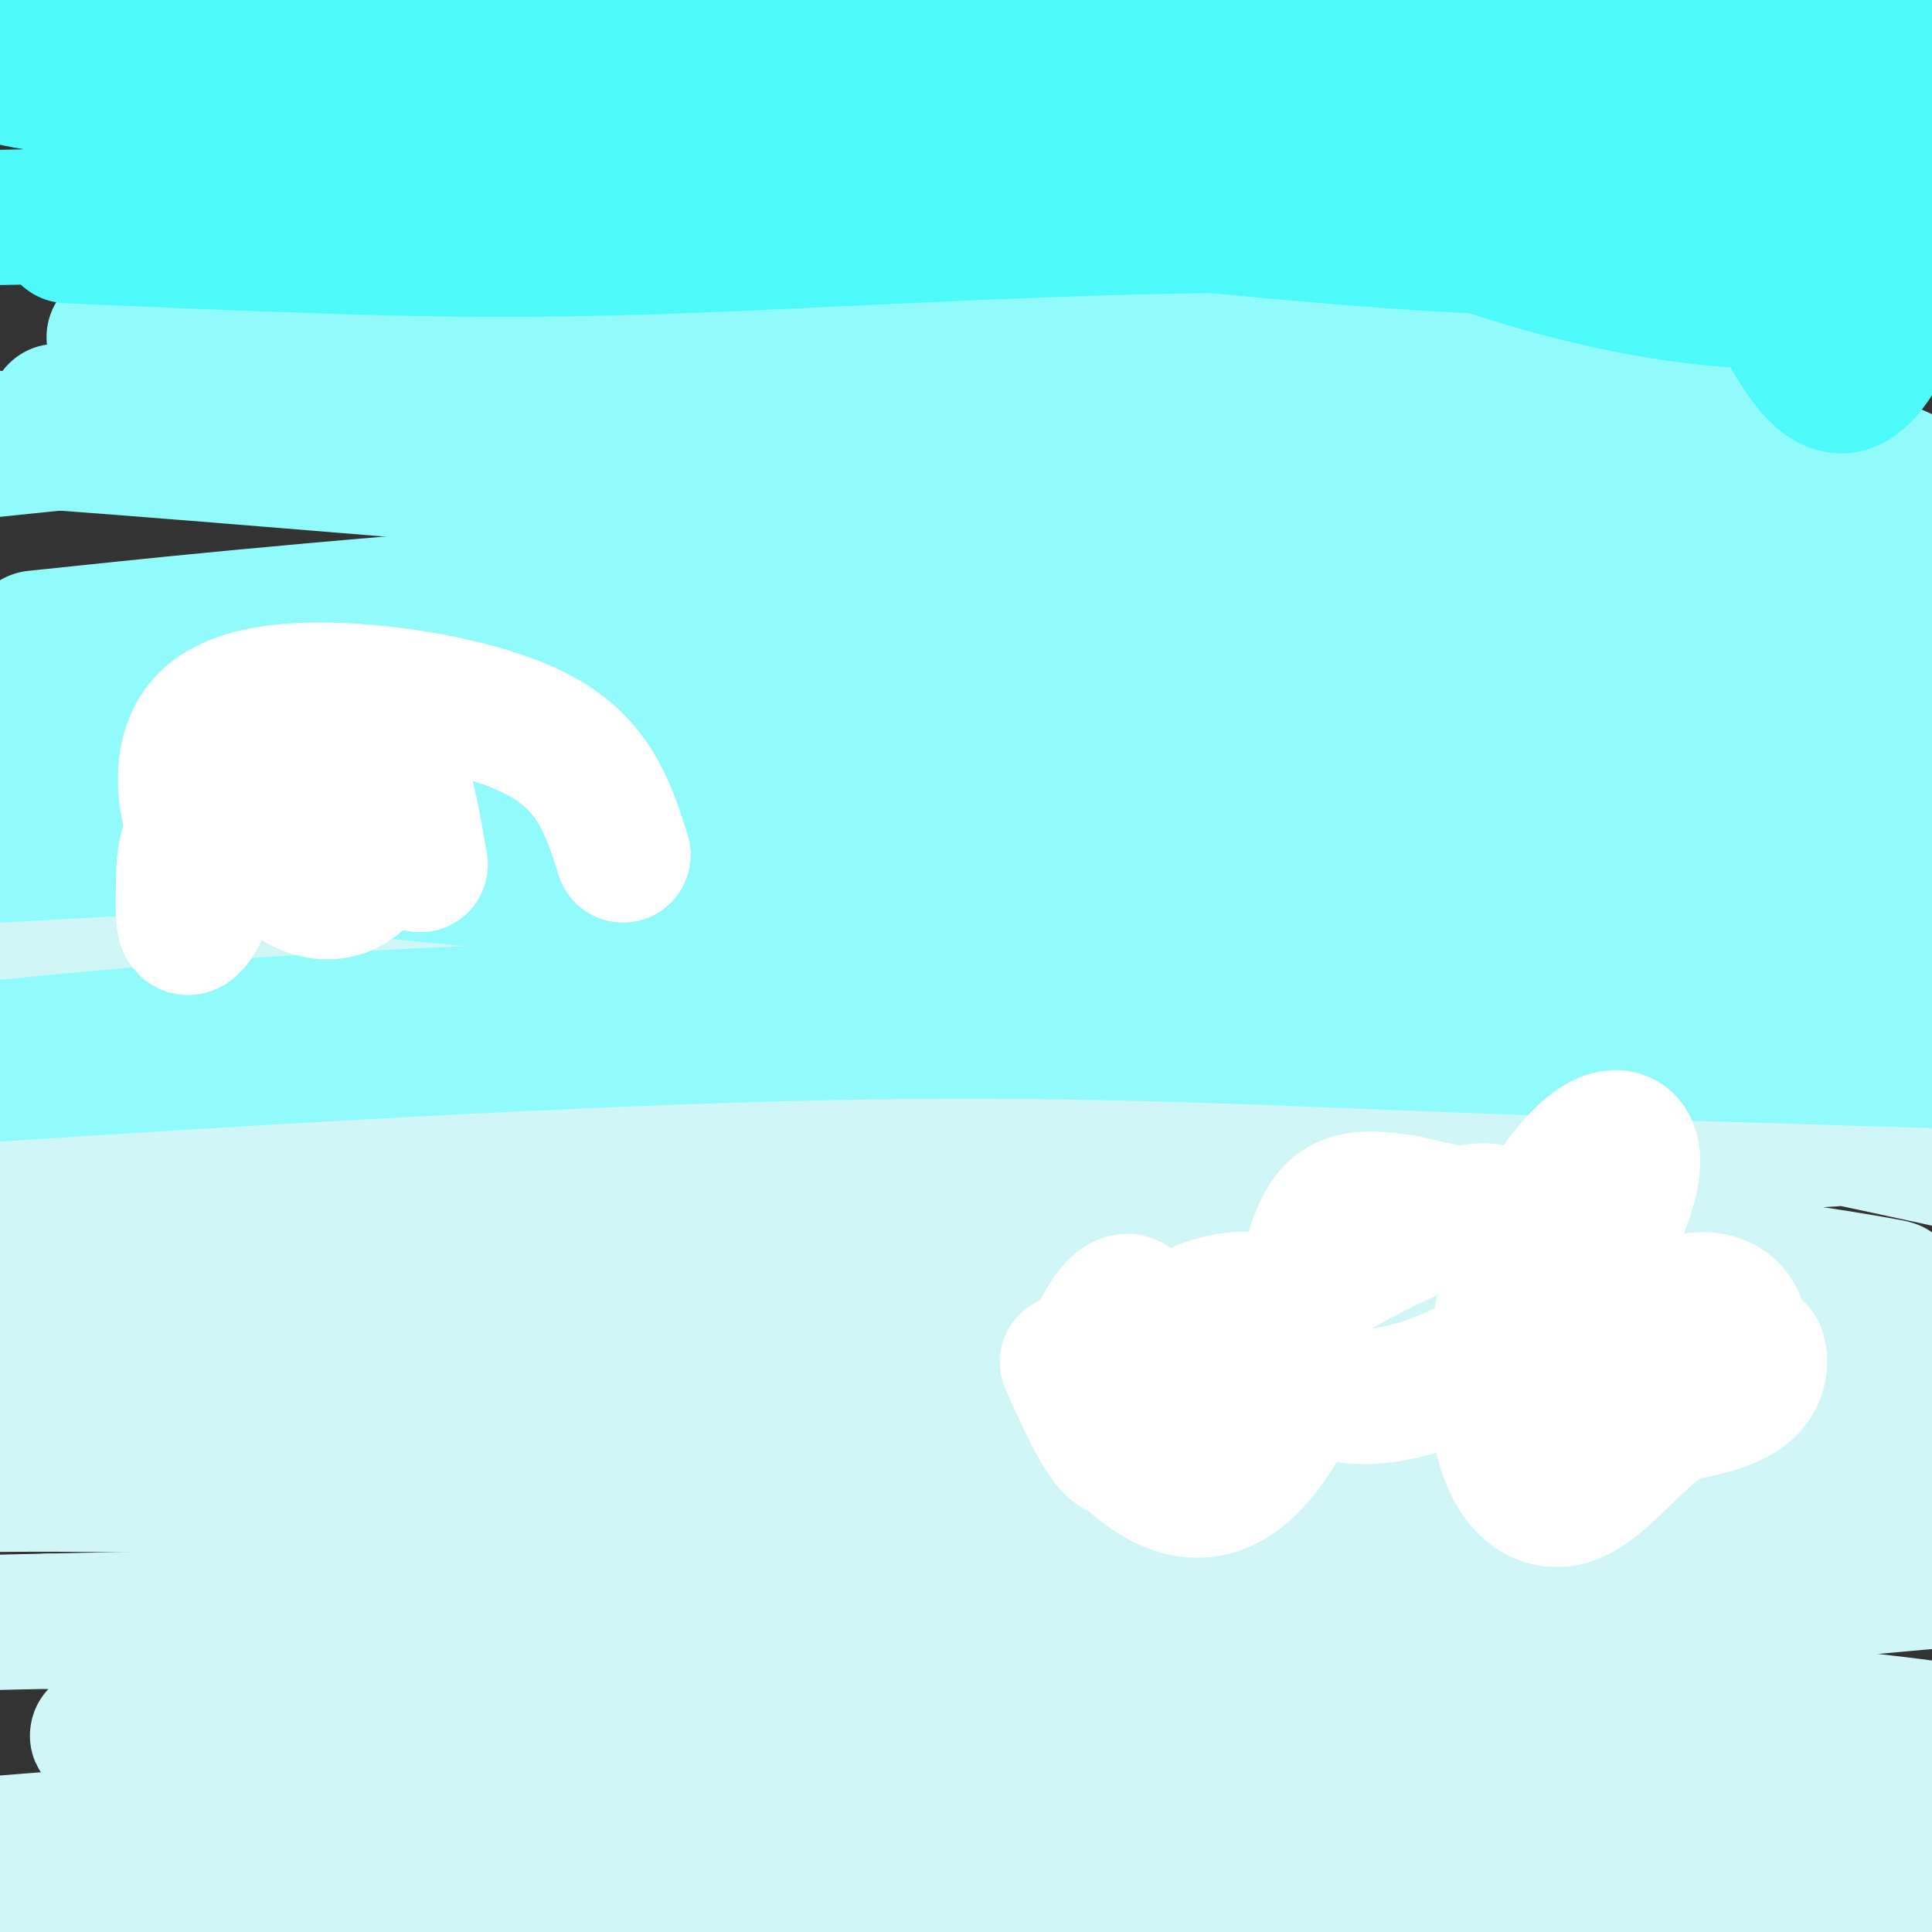 <svg viewBox='0 0 400 400' version='1.1' xmlns='http://www.w3.org/2000/svg' xmlns:xlink='http://www.w3.org/1999/xlink'><rect x="0" y="0" width="400" height="400" fill="#333333" stroke="none"/><g fill='none' stroke='rgb(208,246,247)' stroke-width='28' stroke-linecap='round' stroke-linejoin='round'><path d='M338,362c3.929,-0.204 7.858,-0.408 0,0c-7.858,0.408 -27.503,1.429 -68,1c-40.497,-0.429 -101.848,-2.309 -142,-3c-40.152,-0.691 -59.107,-0.194 -77,0c-17.893,0.194 -34.726,0.085 -30,-1c4.726,-1.085 31.009,-3.147 59,-5c27.991,-1.853 57.690,-3.499 106,-4c48.310,-0.501 115.231,0.143 162,3c46.769,2.857 73.384,7.929 100,13'/><path d='M326,382c13.178,-0.867 26.356,-1.733 0,0c-26.356,1.733 -92.244,6.067 -154,12c-61.756,5.933 -119.378,13.467 -177,21'/><path d='M148,383c-14.822,0.911 -29.644,1.822 0,0c29.644,-1.822 103.756,-6.378 156,-6c52.244,0.378 82.622,5.689 113,11'/><path d='M291,384c12.310,0.845 24.619,1.690 0,0c-24.619,-1.690 -86.167,-5.917 -141,-7c-54.833,-1.083 -102.952,0.976 -142,4c-39.048,3.024 -69.024,7.012 -99,11'/><path d='M88,373c-14.178,-0.333 -28.356,-0.667 0,0c28.356,0.667 99.244,2.333 159,6c59.756,3.667 108.378,9.333 157,15'/><path d='M322,377c12.489,0.556 24.978,1.111 0,0c-24.978,-1.111 -87.422,-3.889 -150,-3c-62.578,0.889 -125.289,5.444 -188,10'/><path d='M65,384c-17.889,-0.889 -35.778,-1.778 0,0c35.778,1.778 125.222,6.222 183,10c57.778,3.778 83.889,6.889 110,10'/><path d='M279,395c15.800,0.156 31.600,0.311 0,0c-31.600,-0.311 -110.600,-1.089 -175,0c-64.400,1.089 -114.200,4.044 -164,7'/><path d='M100,389c-14.822,-0.156 -29.644,-0.311 0,0c29.644,0.311 103.756,1.089 167,3c63.244,1.911 115.622,4.956 168,8'/><path d='M323,356c13.089,2.133 26.178,4.267 0,0c-26.178,-4.267 -91.622,-14.933 -164,-19c-72.378,-4.067 -151.689,-1.533 -231,1'/><path d='M33,337c-19.952,-1.167 -39.905,-2.333 0,0c39.905,2.333 139.667,8.167 212,15c72.333,6.833 117.238,14.667 152,19c34.762,4.333 59.381,5.167 84,6'/><path d='M221,322c15.733,1.667 31.467,3.333 0,0c-31.467,-3.333 -110.133,-11.667 -173,-14c-62.867,-2.333 -109.933,1.333 -157,5'/><path d='M97,302c-15.800,-0.644 -31.600,-1.289 0,0c31.600,1.289 110.600,4.511 179,9c68.400,4.489 126.200,10.244 184,16'/><path d='M348,303c20.733,1.356 41.467,2.711 0,0c-41.467,-2.711 -145.133,-9.489 -220,-10c-74.867,-0.511 -120.933,5.244 -167,11'/><path d='M182,292c-15.311,-1.822 -30.622,-3.644 0,0c30.622,3.644 107.178,12.756 163,19c55.822,6.244 90.911,9.622 126,13'/><path d='M268,313c22.733,1.200 45.467,2.400 0,0c-45.467,-2.400 -159.133,-8.400 -223,-11c-63.867,-2.600 -77.933,-1.800 -92,-1'/><path d='M3,293c-19.679,0.125 -39.357,0.250 0,0c39.357,-0.250 137.750,-0.875 213,1c75.250,1.875 127.357,6.250 176,10c48.643,3.750 93.821,6.875 139,10'/><path d='M361,265c12.655,2.274 25.310,4.548 0,0c-25.310,-4.548 -88.583,-15.917 -157,-24c-68.417,-8.083 -141.976,-12.881 -191,-14c-49.024,-1.119 -73.512,1.440 -98,4'/><path d='M132,224c-15.467,-0.711 -30.933,-1.422 0,0c30.933,1.422 108.267,4.978 173,8c64.733,3.022 116.867,5.511 169,8'/><path d='M296,197c18.178,1.356 36.356,2.711 0,0c-36.356,-2.711 -127.244,-9.489 -191,-10c-63.756,-0.511 -100.378,5.244 -137,11'/><path d='M116,256c-12.850,-0.323 -25.700,-0.646 0,0c25.700,0.646 89.949,2.260 141,4c51.051,1.740 88.905,3.605 111,5c22.095,1.395 28.432,2.318 21,1c-7.432,-1.318 -28.631,-4.879 -54,-7c-25.369,-2.121 -54.907,-2.802 -101,-4c-46.093,-1.198 -108.741,-2.914 -154,-3c-45.259,-0.086 -73.130,1.457 -101,3'/><path d='M24,254c-12.255,-0.719 -24.510,-1.439 0,0c24.510,1.439 85.786,5.035 131,10c45.214,4.965 74.365,11.298 110,16c35.635,4.702 77.753,7.772 103,10c25.247,2.228 33.624,3.614 42,5'/><path d='M377,302c6.885,-0.801 13.770,-1.602 0,0c-13.770,1.602 -48.193,5.609 -74,8c-25.807,2.391 -42.996,3.168 -60,5c-17.004,1.832 -33.823,4.718 -41,7c-7.177,2.282 -4.712,3.960 4,6c8.712,2.040 23.673,4.441 48,5c24.327,0.559 58.022,-0.724 80,-2c21.978,-1.276 32.239,-2.544 39,-3c6.761,-0.456 10.023,-0.101 7,0c-3.023,0.101 -12.332,-0.052 -32,-1c-19.668,-0.948 -49.696,-2.692 -70,-4c-20.304,-1.308 -30.882,-2.179 -38,-3c-7.118,-0.821 -10.774,-1.591 -3,0c7.774,1.591 26.978,5.544 47,8c20.022,2.456 40.864,3.416 61,3c20.136,-0.416 39.568,-2.208 59,-4'/><path d='M397,283c8.188,1.852 16.376,3.703 0,0c-16.376,-3.703 -57.317,-12.962 -94,-19c-36.683,-6.038 -69.107,-8.856 -106,-10c-36.893,-1.144 -78.255,-0.612 -117,1c-38.745,1.612 -74.872,4.306 -111,7'/><path d='M34,255c-8.523,-0.500 -17.045,-1.000 0,0c17.045,1.000 59.659,3.499 97,8c37.341,4.501 69.410,11.004 106,16c36.590,4.996 77.702,8.484 104,10c26.298,1.516 37.781,1.060 47,1c9.219,-0.060 16.175,0.275 9,-1c-7.175,-1.275 -28.481,-4.159 -50,-5c-21.519,-0.841 -43.253,0.362 -81,0c-37.747,-0.362 -91.509,-2.290 -132,-4c-40.491,-1.710 -67.712,-3.203 -94,-4c-26.288,-0.797 -51.644,-0.899 -77,-1'/><path d='M52,265c-10.804,0.619 -21.609,1.239 0,0c21.609,-1.239 75.630,-4.335 115,-6c39.370,-1.665 64.088,-1.899 93,-4c28.912,-2.101 62.018,-6.068 81,-9c18.982,-2.932 23.840,-4.828 21,-8c-2.840,-3.172 -13.378,-7.619 -30,-10c-16.622,-2.381 -39.330,-2.696 -73,-5c-33.670,-2.304 -78.303,-6.597 -120,-9c-41.697,-2.403 -80.457,-2.916 -104,-3c-23.543,-0.084 -31.869,0.262 -36,-1c-4.131,-1.262 -4.065,-4.131 -4,-7'/><path d='M38,197c-9.938,0.177 -19.876,0.354 0,0c19.876,-0.354 69.565,-1.239 108,-1c38.435,0.239 65.617,1.603 104,5c38.383,3.397 87.967,8.828 121,12c33.033,3.172 49.517,4.086 66,5'/><path d='M304,214c7.727,0.901 15.453,1.802 0,0c-15.453,-1.802 -54.087,-6.306 -80,-8c-25.913,-1.694 -39.107,-0.578 -43,-1c-3.893,-0.422 1.513,-2.381 22,-1c20.487,1.381 56.054,6.103 84,9c27.946,2.897 48.270,3.971 66,6c17.730,2.029 32.865,5.015 48,8'/><path d='M398,239c4.461,0.970 8.921,1.940 0,0c-8.921,-1.940 -31.225,-6.788 -49,-10c-17.775,-3.212 -31.023,-4.786 -40,-5c-8.977,-0.214 -13.685,0.932 -12,3c1.685,2.068 9.761,5.057 25,7c15.239,1.943 37.640,2.841 54,2c16.360,-0.841 26.680,-3.420 37,-6'/></g>
<g fill='none' stroke='rgb(145,251,251)' stroke-width='28' stroke-linecap='round' stroke-linejoin='round'><path d='M52,172c19.997,0.352 39.994,0.705 63,1c23.006,0.295 49.022,0.533 77,2c27.978,1.467 57.917,4.164 93,8c35.083,3.836 75.309,8.810 100,12c24.691,3.190 33.845,4.595 43,6'/><path d='M384,188c9.654,1.110 19.308,2.220 0,0c-19.308,-2.220 -67.577,-7.770 -107,-12c-39.423,-4.230 -69.998,-7.139 -112,-9c-42.002,-1.861 -95.429,-2.675 -128,-3c-32.571,-0.325 -44.285,-0.163 -56,0'/><path d='M13,157c-2.299,0.086 -4.598,0.172 0,0c4.598,-0.172 16.094,-0.601 38,-1c21.906,-0.399 54.222,-0.767 99,2c44.778,2.767 102.017,8.668 145,12c42.983,3.332 71.709,4.095 92,3c20.291,-1.095 32.145,-4.047 44,-7'/><path d='M296,148c10.042,-0.060 20.083,-0.119 0,0c-20.083,0.119 -70.292,0.417 -125,0c-54.708,-0.417 -113.917,-1.548 -152,-1c-38.083,0.548 -55.042,2.774 -72,5'/><path d='M18,131c-9.329,0.976 -18.657,1.952 0,0c18.657,-1.952 65.300,-6.833 120,-10c54.700,-3.167 117.458,-4.622 161,-4c43.542,0.622 67.869,3.321 82,5c14.131,1.679 18.065,2.340 22,3'/><path d='M359,119c6.341,0.494 12.683,0.989 0,0c-12.683,-0.989 -44.389,-3.461 -90,-7c-45.611,-3.539 -105.126,-8.145 -153,-12c-47.874,-3.855 -84.107,-6.959 -113,-9c-28.893,-2.041 -50.447,-3.021 -72,-4'/><path d='M35,69c-9.850,0.687 -19.700,1.375 0,0c19.700,-1.375 68.951,-4.812 120,-4c51.049,0.812 103.898,5.872 142,11c38.102,5.128 61.458,10.322 77,15c15.542,4.678 23.271,8.839 31,13'/><path d='M377,109c5.035,-0.416 10.070,-0.833 0,0c-10.070,0.833 -35.246,2.914 -76,7c-40.754,4.086 -97.088,10.177 -145,15c-47.912,4.823 -87.404,8.378 -123,15c-35.596,6.622 -67.298,16.311 -99,26'/><path d='M0,177c-10.091,0.561 -20.182,1.122 0,0c20.182,-1.122 70.637,-3.929 116,-5c45.363,-1.071 85.634,-0.408 125,3c39.366,3.408 77.827,9.559 100,13c22.173,3.441 28.057,4.171 24,5c-4.057,0.829 -18.057,1.758 -38,4c-19.943,2.242 -45.831,5.796 -88,8c-42.169,2.204 -100.620,3.058 -145,5c-44.380,1.942 -74.690,4.971 -105,8'/><path d='M5,222c-14.583,0.940 -29.167,1.881 0,0c29.167,-1.881 102.083,-6.583 157,-8c54.917,-1.417 91.833,0.452 131,2c39.167,1.548 80.583,2.774 122,4'/><path d='M315,191c3.726,0.375 7.452,0.750 0,0c-7.452,-0.750 -26.083,-2.625 -62,-6c-35.917,-3.375 -89.119,-8.250 -135,-11c-45.881,-2.750 -84.440,-3.375 -123,-4'/><path d='M72,165c-13.790,-1.094 -27.579,-2.188 0,0c27.579,2.188 96.528,7.658 142,12c45.472,4.342 67.467,7.556 88,10c20.533,2.444 39.606,4.119 46,5c6.394,0.881 0.111,0.968 -9,1c-9.111,0.032 -21.050,0.009 -56,-1c-34.950,-1.009 -92.909,-3.002 -137,-6c-44.091,-2.998 -74.312,-6.999 -101,-9c-26.688,-2.001 -49.844,-2.000 -73,-2'/><path d='M72,171c-9.091,0.352 -18.183,0.704 0,0c18.183,-0.704 63.639,-2.464 100,-4c36.361,-1.536 63.625,-2.847 91,-5c27.375,-2.153 54.859,-5.149 71,-9c16.141,-3.851 20.938,-8.556 7,-14c-13.938,-5.444 -46.610,-11.628 -62,-14c-15.390,-2.372 -13.498,-0.932 -39,-7c-25.502,-6.068 -78.398,-19.644 -114,-26c-35.602,-6.356 -53.909,-5.493 -69,-6c-15.091,-0.507 -26.968,-2.384 -28,-5c-1.032,-2.616 8.779,-5.970 24,-8c15.221,-2.030 35.853,-2.737 70,-2c34.147,0.737 81.810,2.919 117,5c35.190,2.081 57.907,4.063 79,6c21.093,1.937 40.564,3.829 52,5c11.436,1.171 14.839,1.620 9,2c-5.839,0.380 -20.919,0.690 -36,1'/><path d='M344,90c-15.072,0.613 -34.754,1.645 -65,1c-30.246,-0.645 -71.058,-2.967 -103,-4c-31.942,-1.033 -55.014,-0.776 -73,-1c-17.986,-0.224 -30.888,-0.930 -32,-1c-1.112,-0.070 9.564,0.495 26,1c16.436,0.505 38.632,0.950 73,5c34.368,4.050 80.907,11.706 115,19c34.093,7.294 55.741,14.227 75,21c19.259,6.773 36.130,13.387 53,20'/><path d='M396,157c3.774,1.703 7.548,3.406 0,0c-7.548,-3.406 -26.417,-11.921 -41,-16c-14.583,-4.079 -24.880,-3.721 -33,3c-8.120,6.721 -14.065,19.805 -14,30c0.065,10.195 6.139,17.503 12,19c5.861,1.497 11.509,-2.815 20,-10c8.491,-7.185 19.824,-17.242 28,-22c8.176,-4.758 13.193,-4.217 19,-3c5.807,1.217 12.403,3.108 19,5'/><path d='M384,129c3.933,2.090 7.866,4.179 0,0c-7.866,-4.179 -27.530,-14.628 -46,-22c-18.470,-7.372 -35.744,-11.667 -68,-16c-32.256,-4.333 -79.492,-8.705 -121,-9c-41.508,-0.295 -77.288,3.487 -111,7c-33.712,3.513 -65.356,6.756 -97,10'/><path d='M21,85c-8.042,0.174 -16.084,0.348 0,0c16.084,-0.348 56.295,-1.219 102,4c45.705,5.219 96.904,16.528 134,24c37.096,7.472 60.089,11.108 80,15c19.911,3.892 36.741,8.040 42,11c5.259,2.960 -1.054,4.730 -15,9c-13.946,4.270 -35.527,11.038 -55,14c-19.473,2.962 -36.840,2.117 -63,0c-26.160,-2.117 -61.115,-5.506 -91,-8c-29.885,-2.494 -54.700,-4.095 -78,-4c-23.300,0.095 -45.086,1.884 -58,4c-12.914,2.116 -16.957,4.558 -21,7'/><path d='M8,166c0.000,0.000 0.000,0.000 0,0c0.000,0.000 0.000,0.000 0,0'/></g>
<g fill='none' stroke='rgb(77,249,249)' stroke-width='28' stroke-linecap='round' stroke-linejoin='round'><path d='M19,34c13.742,-0.578 27.484,-1.155 38,-2c10.516,-0.845 17.807,-1.957 45,0c27.193,1.957 74.290,6.984 113,11c38.710,4.016 69.034,7.020 93,8c23.966,0.980 41.573,-0.063 55,0c13.427,0.063 22.673,1.231 22,0c-0.673,-1.231 -11.265,-4.863 -25,-8c-13.735,-3.137 -30.611,-5.780 -61,-9c-30.389,-3.220 -74.290,-7.018 -113,-9c-38.710,-1.982 -72.230,-2.149 -102,-3c-29.770,-0.851 -55.792,-2.386 -70,-4c-14.208,-1.614 -16.604,-3.307 -19,-5'/><path d='M30,6c-9.046,0.453 -18.093,0.906 0,0c18.093,-0.906 63.324,-3.171 100,-4c36.676,-0.829 64.797,-0.223 103,1c38.203,1.223 86.486,3.064 118,4c31.514,0.936 46.257,0.968 61,1'/><path d='M44,1c4.667,-0.667 9.333,-1.333 0,0c-9.333,1.333 -32.667,4.667 -56,8'/><path d='M25,26c-6.418,-0.430 -12.835,-0.860 0,0c12.835,0.860 44.924,3.011 67,4c22.076,0.989 34.139,0.818 43,1c8.861,0.182 14.521,0.718 15,1c0.479,0.282 -4.222,0.310 -16,1c-11.778,0.690 -30.631,2.041 -48,4c-17.369,1.959 -33.253,4.528 -48,6c-14.747,1.472 -28.356,1.849 -37,2c-8.644,0.151 -12.322,0.075 -16,0'/><path d='M19,49c-4.377,-0.194 -8.755,-0.388 0,0c8.755,0.388 30.642,1.359 51,2c20.358,0.641 39.187,0.954 67,0c27.813,-0.954 64.610,-3.173 97,-4c32.390,-0.827 60.374,-0.261 83,0c22.626,0.261 39.893,0.217 53,0c13.107,-0.217 22.053,-0.609 31,-1'/><path d='M391,25c2.276,0.993 4.552,1.986 0,0c-4.552,-1.986 -15.931,-6.951 -22,-7c-6.069,-0.049 -6.827,4.817 -7,12c-0.173,7.183 0.238,16.684 3,26c2.762,9.316 7.876,18.447 12,22c4.124,3.553 7.260,1.530 10,-2c2.740,-3.530 5.085,-8.565 6,-16c0.915,-7.435 0.400,-17.271 1,-20c0.600,-2.729 2.314,1.649 4,7c1.686,5.351 3.343,11.676 5,18'/><path d='M374,44c3.381,1.566 6.761,3.131 0,0c-6.761,-3.131 -23.665,-10.959 -39,-15c-15.335,-4.041 -29.102,-4.294 -41,-3c-11.898,1.294 -21.929,4.134 -19,9c2.929,4.866 18.816,11.758 35,17c16.184,5.242 32.665,8.834 48,10c15.335,1.166 29.524,-0.096 39,-2c9.476,-1.904 14.238,-4.452 19,-7'/><path d='M364,25c5.290,1.048 10.580,2.096 0,0c-10.580,-2.096 -37.031,-7.335 -54,-9c-16.969,-1.665 -24.456,0.245 -33,1c-8.544,0.755 -18.146,0.355 -24,0c-5.854,-0.355 -7.960,-0.665 -13,-1c-5.040,-0.335 -13.013,-0.695 -23,0c-9.987,0.695 -21.986,2.444 -44,6c-22.014,3.556 -54.042,8.919 -74,13c-19.958,4.081 -27.845,6.880 -31,8c-3.155,1.120 -1.577,0.560 0,0'/></g>
<g fill='none' stroke='rgb(255,255,255)' stroke-width='28' stroke-linecap='round' stroke-linejoin='round'><path d='M221,282c4.600,10.251 9.200,20.503 12,18c2.800,-2.503 3.800,-17.760 3,-25c-0.800,-7.240 -3.402,-6.463 -6,-3c-2.598,3.463 -5.194,9.611 -4,16c1.194,6.389 6.177,13.021 12,17c5.823,3.979 12.487,5.307 19,0c6.513,-5.307 12.876,-17.249 13,-25c0.124,-7.751 -5.989,-11.310 -13,-11c-7.011,0.310 -14.918,4.489 -20,9c-5.082,4.511 -7.339,9.355 -7,13c0.339,3.645 3.274,6.093 8,3c4.726,-3.093 11.241,-11.727 22,-20c10.759,-8.273 25.760,-16.187 35,-20c9.240,-3.813 12.718,-3.527 14,-3c1.282,0.527 0.366,1.293 -3,1c-3.366,-0.293 -9.183,-1.647 -15,-3'/><path d='M291,249c-5.807,-0.794 -11.324,-1.780 -15,2c-3.676,3.780 -5.510,12.325 -6,20c-0.490,7.675 0.364,14.481 6,17c5.636,2.519 16.052,0.750 26,-4c9.948,-4.750 19.427,-12.483 26,-21c6.573,-8.517 10.240,-17.820 10,-23c-0.240,-5.180 -4.386,-6.237 -10,-1c-5.614,5.237 -12.697,16.770 -16,29c-3.303,12.230 -2.825,25.159 0,33c2.825,7.841 7.997,10.595 13,9c5.003,-1.595 9.836,-7.538 16,-13c6.164,-5.462 13.657,-10.441 17,-15c3.343,-4.559 2.535,-8.696 0,-11c-2.535,-2.304 -6.798,-2.774 -13,0c-6.202,2.774 -14.343,8.793 -17,13c-2.657,4.207 0.172,6.604 3,9'/><path d='M331,293c5.354,1.300 17.239,0.049 24,-2c6.761,-2.049 8.397,-4.898 9,-7c0.603,-2.102 0.172,-3.458 0,-4c-0.172,-0.542 -0.086,-0.271 0,0'/><path d='M87,179c-1.238,-7.222 -2.477,-14.444 -4,-18c-1.523,-3.556 -3.331,-3.447 -7,-4c-3.669,-0.553 -9.198,-1.769 -14,-2c-4.802,-0.231 -8.877,0.522 -12,2c-3.123,1.478 -5.296,3.682 -3,9c2.296,5.318 9.060,13.750 15,17c5.940,3.250 11.056,1.318 14,-3c2.944,-4.318 3.716,-11.022 1,-15c-2.716,-3.978 -8.919,-5.230 -16,-4c-7.081,1.230 -15.040,4.941 -19,9c-3.960,4.059 -3.922,8.464 -4,13c-0.078,4.536 -0.273,9.203 1,9c1.273,-0.203 4.014,-5.275 4,-10c-0.014,-4.725 -2.783,-9.103 -4,-15c-1.217,-5.897 -0.883,-13.313 4,-18c4.883,-4.687 14.315,-6.647 28,-6c13.685,0.647 31.624,3.899 42,10c10.376,6.101 13.188,15.050 16,24'/></g>
</svg>